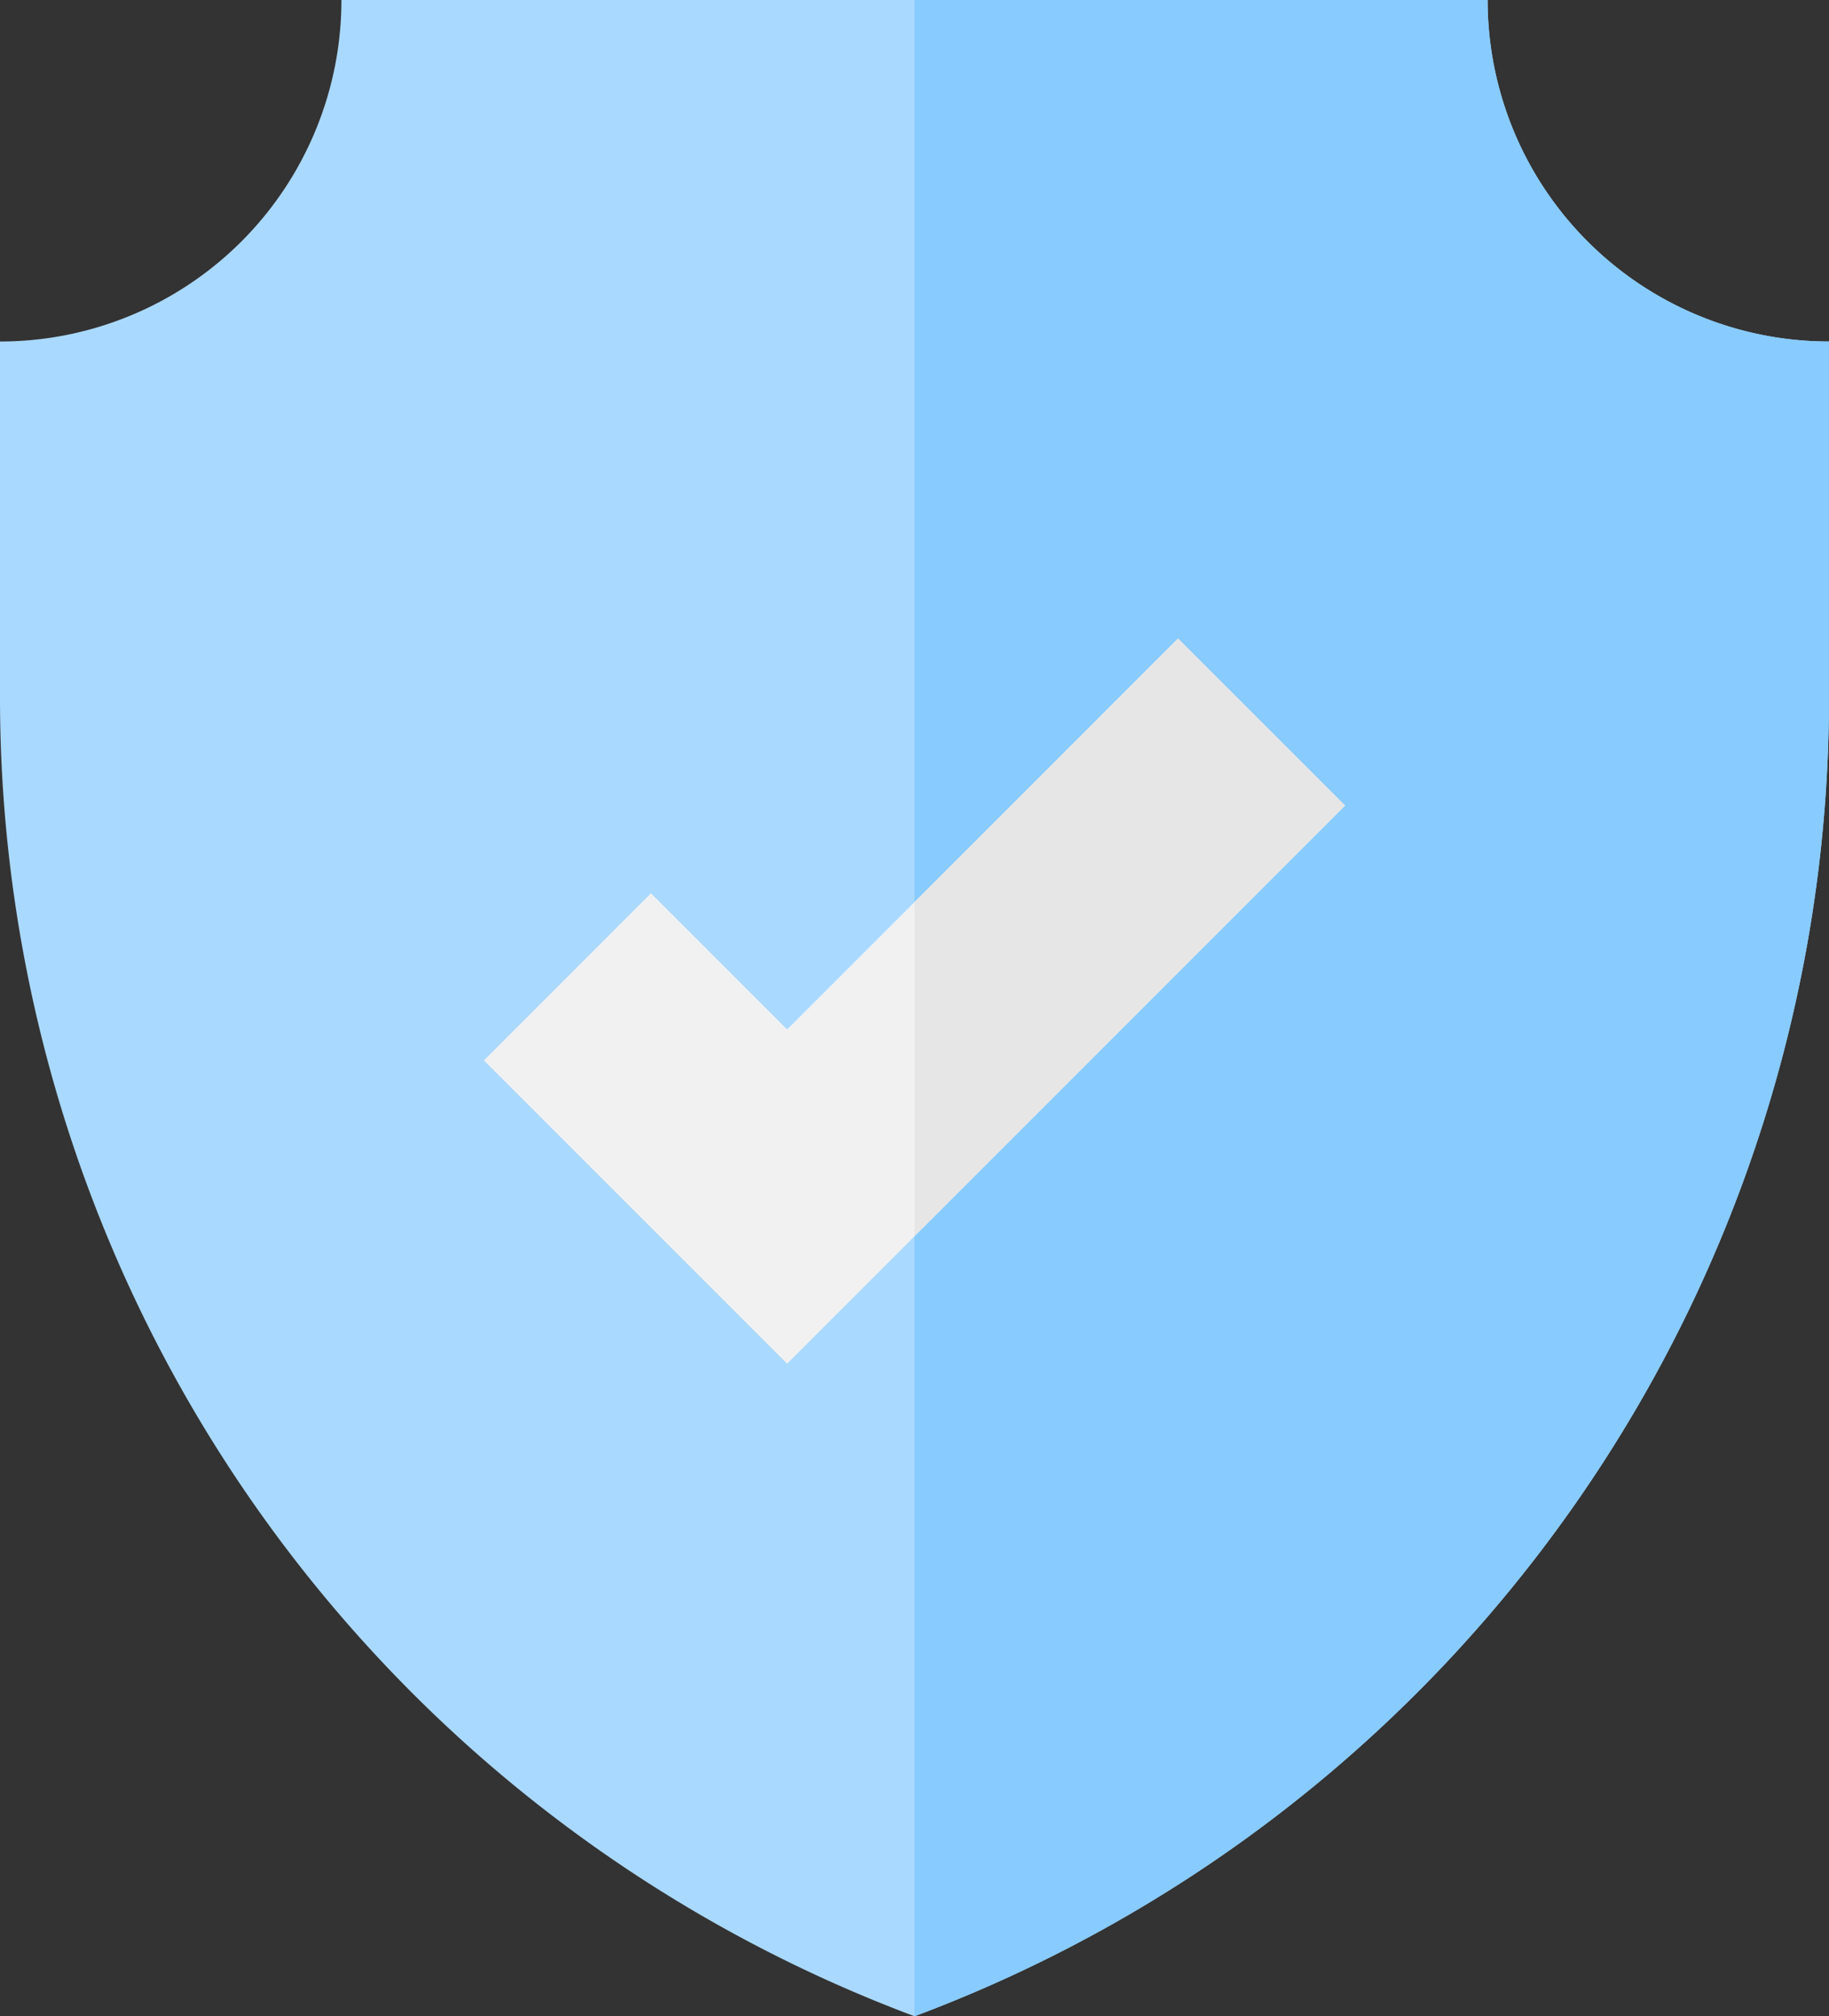 <svg xmlns="http://www.w3.org/2000/svg" viewBox="0 0 464.55 512"><rect x="0" y="0" width="464.55" height="512" fill="#333333" stroke="none"/><defs><style>.cls-1{fill:#aad9ff;}.cls-2{fill:#88cbff;}.cls-3{fill:#f1f1f2;}.cls-4{fill:#e6e6e6;}</style></defs><title>Safety</title><g id="Слой_2" data-name="Слой 2"><g id="Capa_1" data-name="Capa 1"><path class="cls-1" d="M232.28,512h0A357.56,357.56,0,0,0,464.55,177.11V86.72A86.72,86.72,0,0,1,377.84,0H86.72A86.73,86.73,0,0,1,0,86.72v90.39A357.55,357.55,0,0,0,232.28,512Z"/><path class="cls-2" d="M232.28,512h0A357.56,357.56,0,0,0,464.55,177.11V86.72A86.72,86.72,0,0,1,377.84,0H232.28V512Z"/><polygon class="cls-3" points="199.92 346.28 122.92 269.28 165.34 226.85 199.92 261.43 299.21 162.14 341.64 204.56 199.92 346.28"/><polygon class="cls-4" points="232.28 313.92 232.28 229.07 299.21 162.14 341.64 204.56 232.28 313.92"/></g></g></svg>